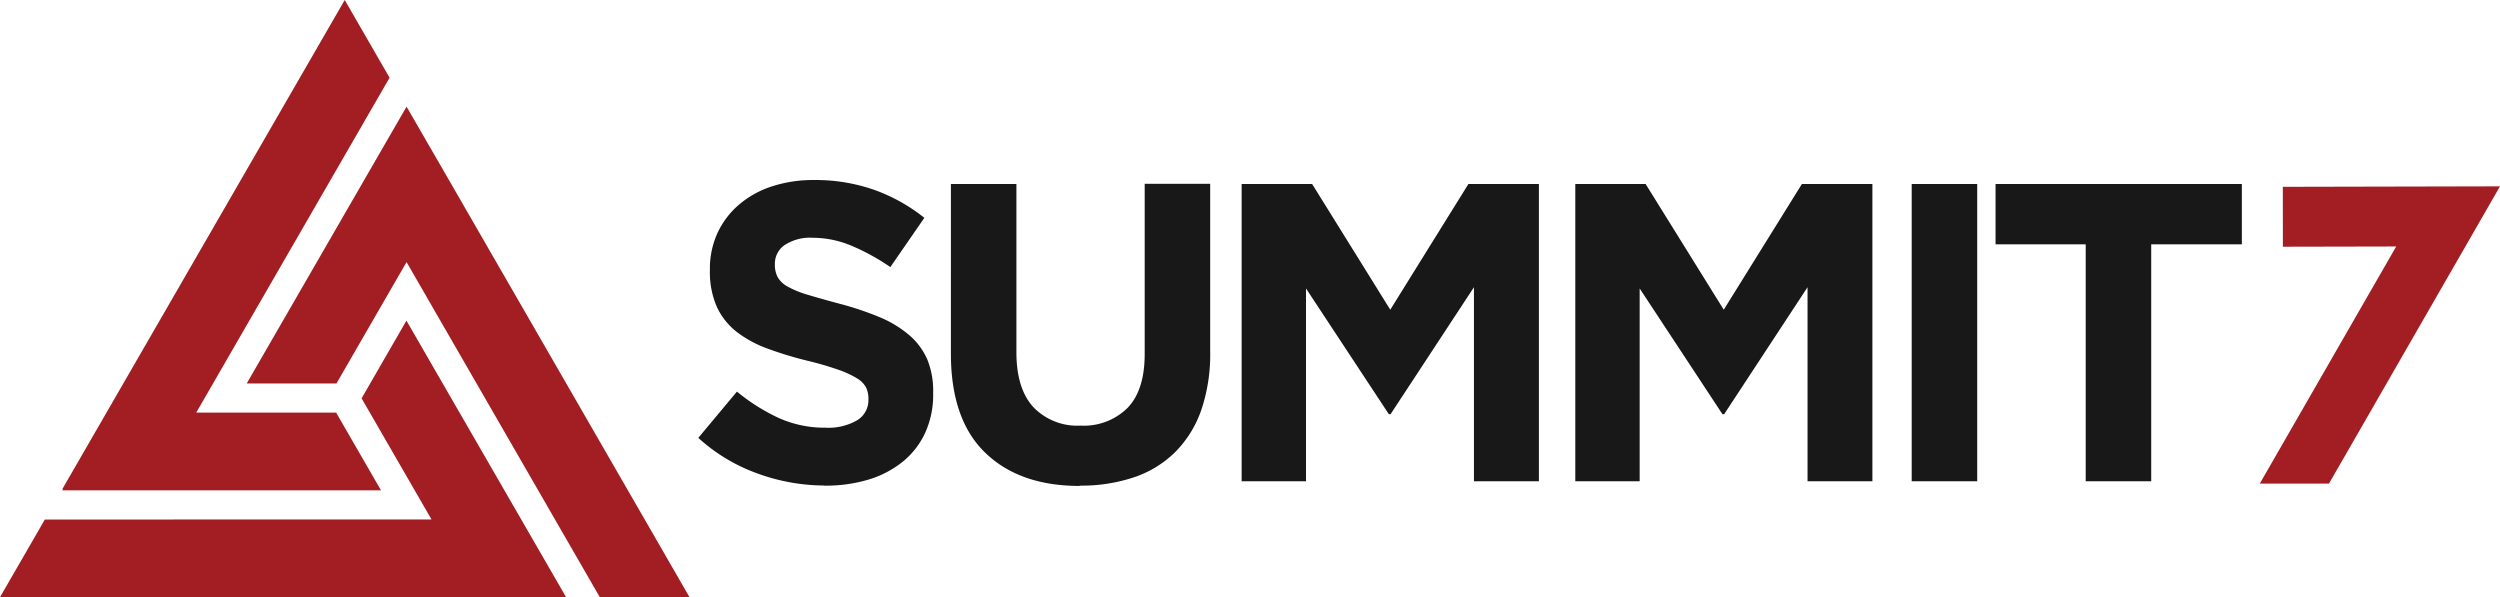 <svg id="Layer_1" data-name="Layer 1" xmlns="http://www.w3.org/2000/svg" viewBox="0 0 419.81 100.28"><defs><style>.cls-1{fill:#191819;}.cls-2{fill:#a21e22;fill-rule:evenodd;}</style></defs><title>SUMMIT 7 LOGO AI_WIDE</title><path class="cls-1" d="M260.36,366.25a33.07,33.07,0,0,1-11.2-2,29.64,29.64,0,0,1-10-6l6.49-7.77a32.57,32.57,0,0,0,7,4.42,18.79,18.79,0,0,0,7.88,1.64,9.6,9.6,0,0,0,5.31-1.25,3.93,3.93,0,0,0,1.89-3.46v-.14a4.32,4.32,0,0,0-.39-1.89,4,4,0,0,0-1.5-1.53,15.67,15.67,0,0,0-3.07-1.43,52.88,52.88,0,0,0-5.1-1.5,62.27,62.27,0,0,1-6.85-2.07,19.3,19.3,0,0,1-5.21-2.82,11.4,11.4,0,0,1-3.32-4.17,14.52,14.52,0,0,1-1.18-6.2V330a14.38,14.38,0,0,1,1.28-6.17,14,14,0,0,1,3.6-4.74,16.21,16.21,0,0,1,5.53-3.07,22.22,22.22,0,0,1,7.06-1.07,29.87,29.87,0,0,1,10.09,1.64,29.29,29.29,0,0,1,8.45,4.71l-5.71,8.27a36.21,36.21,0,0,0-6.56-3.6,16.77,16.77,0,0,0-6.42-1.32,7.77,7.77,0,0,0-4.81,1.25,3.79,3.79,0,0,0-1.6,3.1v.14a4.49,4.49,0,0,0,.46,2.1,4.2,4.2,0,0,0,1.68,1.6,15.79,15.79,0,0,0,3.32,1.36q2.1.64,5.31,1.5a50.74,50.74,0,0,1,6.74,2.25,18.79,18.79,0,0,1,5,3,11.4,11.4,0,0,1,3.07,4.1,13.93,13.93,0,0,1,1,5.63v.14a15.37,15.37,0,0,1-1.35,6.6,13.55,13.55,0,0,1-3.78,4.85,17,17,0,0,1-5.78,3,25,25,0,0,1-7.42,1Zm42.83.07q-10.06,0-15.83-5.56t-5.78-16.62V315.62h11v28.24q0,6.13,2.85,9.23a10.22,10.22,0,0,0,7.92,3.1,10.41,10.41,0,0,0,7.92-3q2.85-3,2.85-9v-28.6h11v28.17a29,29,0,0,1-1.53,9.91,18.69,18.69,0,0,1-4.38,7,18,18,0,0,1-6.92,4.21,27.81,27.81,0,0,1-9.06,1.39Zm27.21-50.7h11.84l13.12,21.11,13.12-21.11h11.84v49.92H369.41V332.95l-14,21.32h-.29l-13.91-21.11v32.38H330.4V315.62Zm56,0h11.84l13.12,21.11,13.12-21.11h11.84v49.92H425.43V332.95l-14,21.32h-.29l-13.9-21.11v32.38H386.43V315.62Zm56.52,0h11v49.92h-11V315.62Zm29.21,10.13H457V315.62h41.36v10.13H483.14v39.79h-11V325.75Z" transform="translate(-121.9 -284.72)"/><polygon class="cls-2" points="383.35 41.43 402.38 41.39 379.47 81.21 391.09 81.21 419.66 31.55 419.66 31.56 419.81 31.29 383.34 31.37 383.35 41.43 383.35 41.43"/><polygon class="cls-2" points="60.72 66.89 72.46 87.23 7.53 87.24 0 100.28 94.23 100.28 94.22 100.26 95.05 100.26 68.25 53.84 60.72 66.89 60.72 66.89"/><polygon class="cls-2" points="56.5 64.39 68.27 44.01 100.72 100.28 115.78 100.27 75.81 30.96 75.81 30.95 71.84 24.09 68.47 18.25 68.47 18.25 68.27 17.91 41.43 64.39 56.5 64.39 56.5 64.39"/><polygon class="cls-2" points="65.42 13.05 32.95 69.29 56.45 69.29 63.98 82.34 10.46 82.34 10.58 82.14 10.46 82.14 57.89 0 65.42 13.05 65.42 13.05"/></svg>